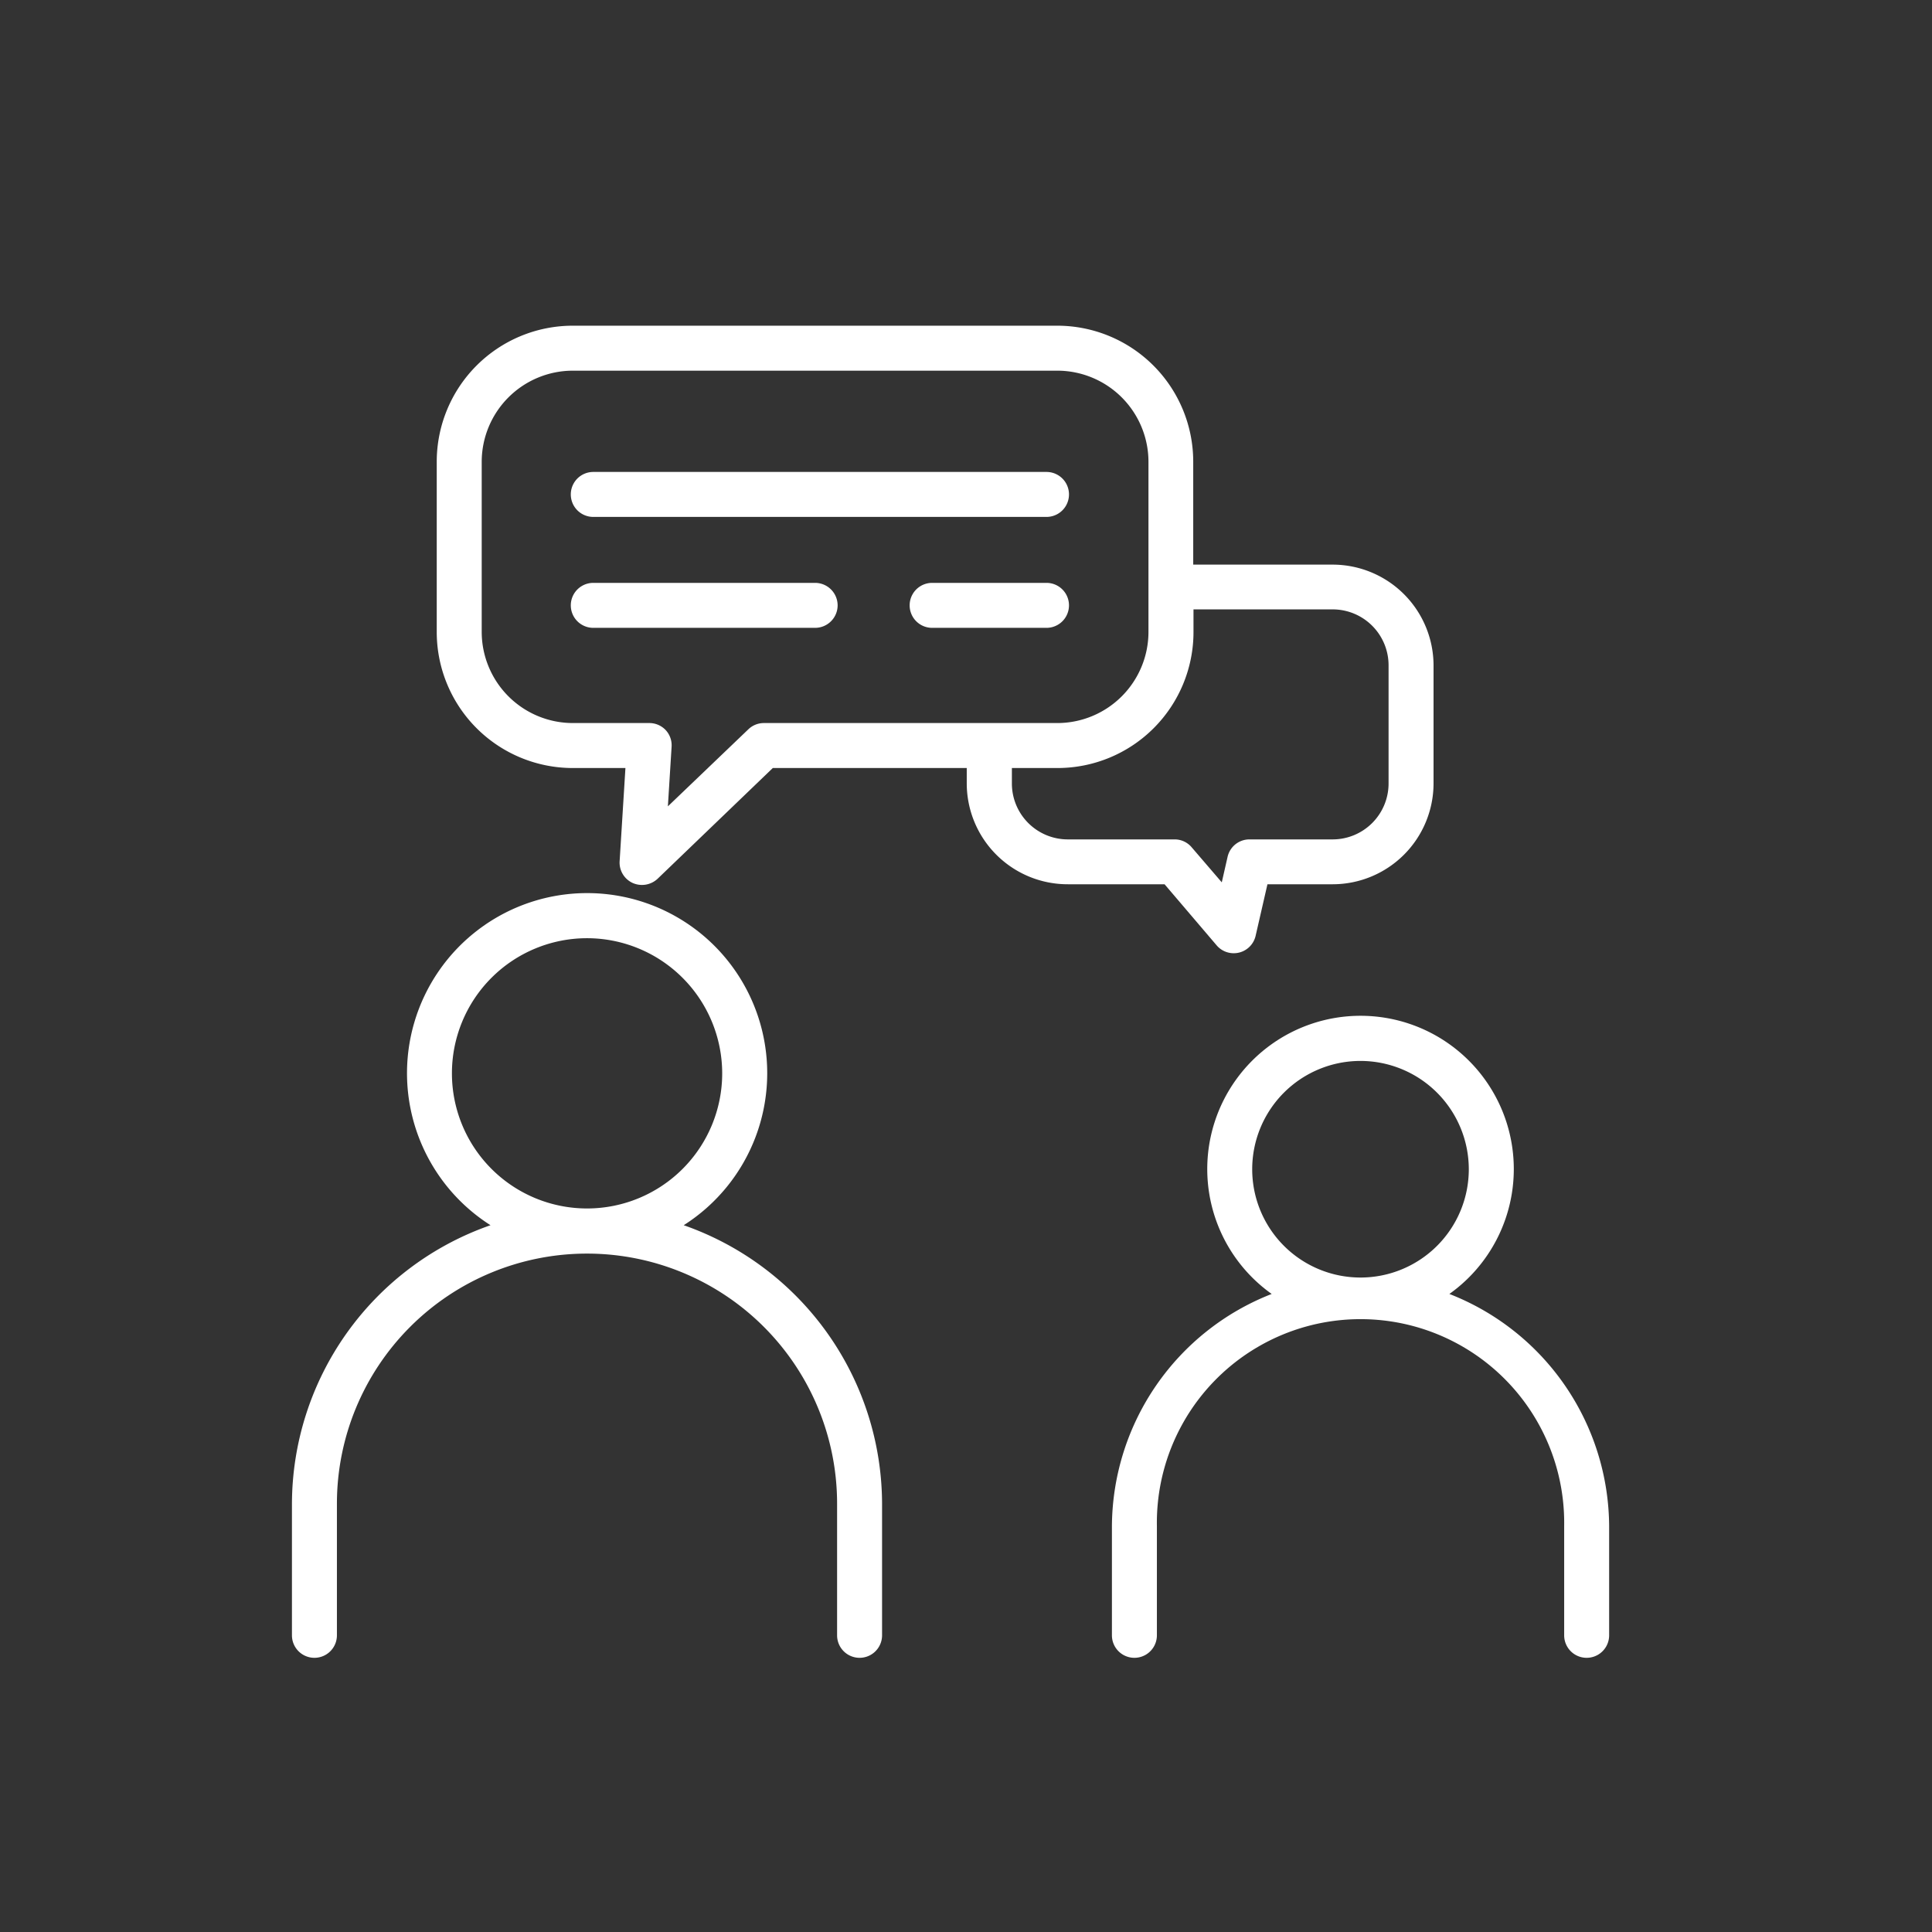 <svg id="Layer_1" data-name="Layer 1" xmlns="http://www.w3.org/2000/svg" viewBox="0 0 360 360"><rect x="0" y="0" width="360" height="360" fill="#333333" stroke="none"/><defs><style>.cls-1{fill:#fff;}</style></defs><path class="cls-1" d="M226.71,176.16a4.18,4.18,0,0,0,3.18,1.46,4.27,4.27,0,0,0,1-.12,4.18,4.18,0,0,0,3.08-3.14l2.2-9.59h12.17A18.81,18.81,0,0,0,267.12,146V124a18.81,18.81,0,0,0-18.78-18.79h-26V86a25.34,25.34,0,0,0-25.31-25.31H106.69A25.35,25.35,0,0,0,81.38,86v31.8a25.35,25.35,0,0,0,25.31,25.31h9.85l-1.08,17.35a4.17,4.17,0,0,0,2.41,4.06,4.26,4.26,0,0,0,4.67-.78L144,143.11h36.14V146A18.81,18.81,0,0,0,199,164.77h18ZM124.05,136.05a4.18,4.18,0,0,0-3-1.32H106.69A17,17,0,0,1,89.76,117.8V86a17,17,0,0,1,16.93-16.93h90.39A17,17,0,0,1,214,86v31.8a17,17,0,0,1-16.93,16.93H142.35a4.16,4.16,0,0,0-2.9,1.16l-15,14.36.69-11.07A4.17,4.17,0,0,0,124.05,136.05Zm64.5,7.06h8.53a25.34,25.34,0,0,0,25.31-25.31v-4.25h26A10.42,10.42,0,0,1,258.74,124v22a10.42,10.42,0,0,1-10.4,10.41H232.83a4.17,4.17,0,0,0-4.09,3.26l-1.08,4.74-5.61-6.53a4.14,4.14,0,0,0-3.18-1.47H199A10.42,10.42,0,0,1,188.55,146Z"/><path class="cls-1" d="M110.55,96.32H195a4.19,4.19,0,0,0,0-8.38H110.55a4.19,4.19,0,0,0,0,8.38Z"/><path class="cls-1" d="M195,108.61H173.69a4.19,4.19,0,0,0,0,8.38H195a4.19,4.19,0,0,0,0-8.38Z"/><path class="cls-1" d="M156.08,112.8a4.2,4.2,0,0,0-4.19-4.19H110.55a4.19,4.19,0,0,0,0,8.38h41.34A4.2,4.2,0,0,0,156.08,112.8Z"/><path class="cls-1" d="M127.4,228.3a33.56,33.56,0,1,0-36,0,55.13,55.13,0,0,0-37,51.89v24.53a4.19,4.19,0,1,0,8.38,0V280.19a46.6,46.6,0,0,1,93.2,0v24.53a4.19,4.19,0,1,0,8.38,0V280.19A55.13,55.13,0,0,0,127.4,228.3ZM134.57,200a25.18,25.18,0,1,1-25.18-25.18A25.21,25.21,0,0,1,134.57,200Z"/><path class="cls-1" d="M270.07,241.11a28.56,28.56,0,1,0-33.11,0,46.74,46.74,0,0,0-29.77,43.26v20.35a4.19,4.19,0,0,0,8.38,0V284.37a37.95,37.95,0,1,1,75.89,0v20.35a4.19,4.19,0,0,0,8.38,0V284.37A46.73,46.73,0,0,0,270.07,241.11Zm3.62-23.24a20.18,20.18,0,1,1-20.17-20.18A20.2,20.2,0,0,1,273.69,217.87Z"/></svg>